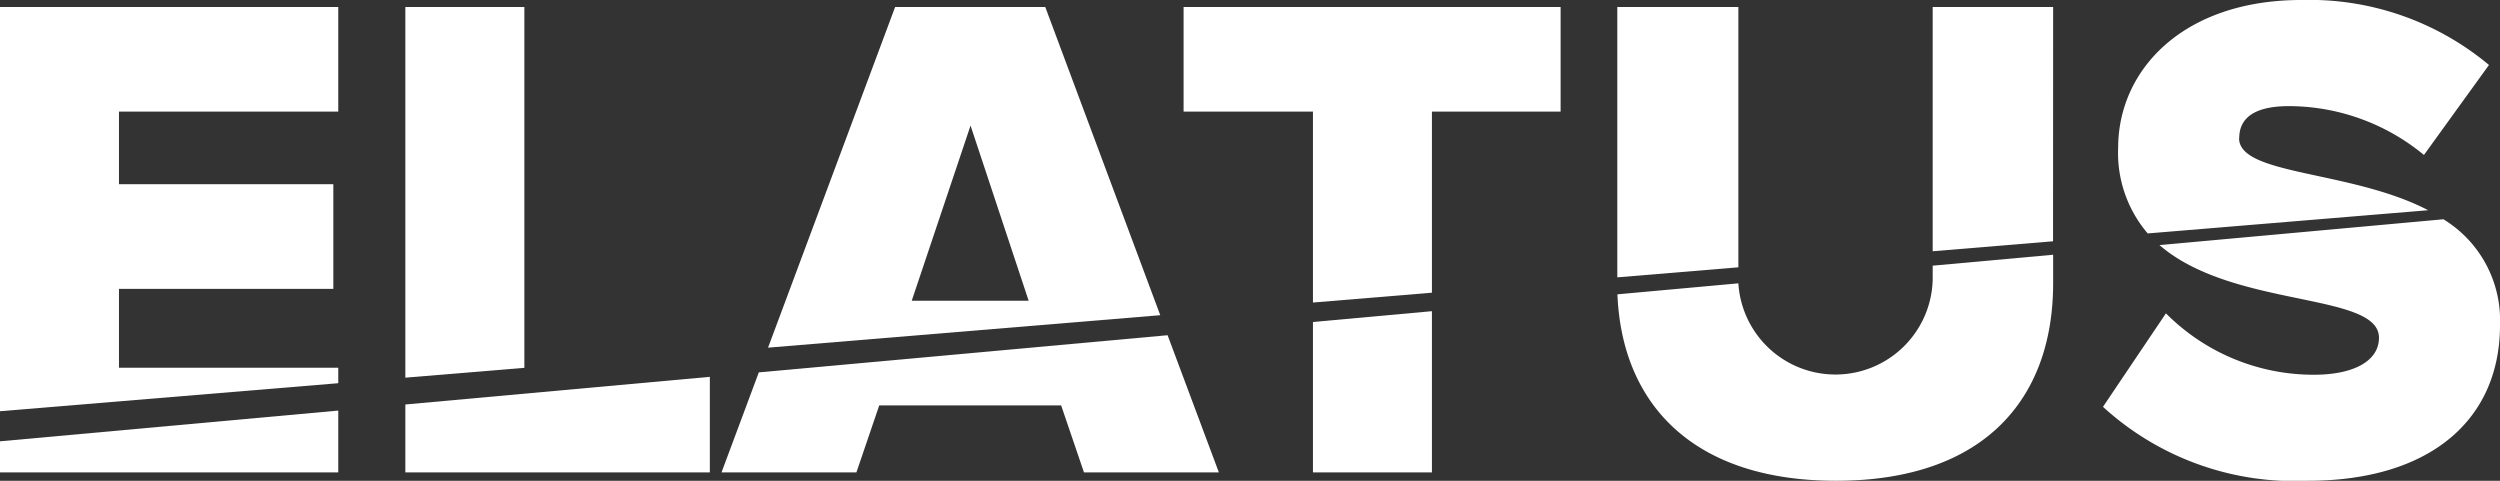 <svg id="Vector_Smart_Object" data-name="Vector Smart Object" xmlns="http://www.w3.org/2000/svg" width="78" height="15" viewBox="0 0 78 15">
  <rect x="0" y="0" width="78" height="15" fill="#333333" stroke="none"/>
  <path id="Path_202" data-name="Path 202" d="M0,14.739H10.554V12.81L0,13.769Z" fill="#fff"/>
  <path id="Path_203" data-name="Path 203" d="M10.554,11.473H3.712V9.013H10.4V5.747H3.712V3.483h6.842V.218H0V12.83l10.554-.874Z" fill="#fff"/>
  <path id="Path_204" data-name="Path 204" d="M16.36,11.473V.218H12.647V11.783l3.747-.31Z" fill="#fff"/>
  <path id="Path_205" data-name="Path 205" d="M12.647,14.739h9.5V11.757l-9.5.863Z" fill="#fff"/>
  <path id="Path_206" data-name="Path 206" d="M22.511,14.739h4.209l.712-2.09h5.676l.712,2.09h4.209l-1.6-4.28L23.675,11.618Z" fill="#fff"/>
  <path id="Path_207" data-name="Path 207" d="M32.612.218H27.928L23.963,10.847,36.2,9.834ZM28.446,9.383l1.835-5.465,1.813,5.465Z" fill="#fff"/>
  <path id="Path_208" data-name="Path 208" d="M40.964,14.739h3.712V9.709l-3.712.337Z" fill="#fff"/>
  <path id="Path_209" data-name="Path 209" d="M44.676,3.483h4.015V.218H36.928V3.483h4.036V9.439l3.712-.307Z" fill="#fff"/>
  <path id="Path_210" data-name="Path 210" d="M54.237.218H50.46V8.653l3.777-.313Z" fill="#fff"/>
  <path id="Path_211" data-name="Path 211" d="M60.3,8.73a3.035,3.035,0,0,1-6.063.11l-3.773.343C50.6,12.584,52.8,15,57.281,15c4.619,0,6.777-2.547,6.777-6.161V7.948L60.3,8.289Z" fill="#fff"/>
  <path id="Path_212" data-name="Path 212" d="M64.058.218H60.3V7.839l3.755-.311Z" fill="#fff"/>
  <path id="Path_213" data-name="Path 213" d="M69.864,4.311c0-.631.475-1,1.554-1a6.64,6.64,0,0,1,4.209,1.524l2.029-2.808A8.736,8.736,0,0,0,71.806,0c-3.691,0-5.72,2.177-5.72,4.615a3.863,3.863,0,0,0,.923,2.668l8.75-.724c-2.409-1.255-5.9-1.08-5.9-2.249" fill="#fff"/>
  <path id="Path_214" data-name="Path 214" d="M76.241,6.841l-8.865.806c2.294,1.986,6.848,1.458,6.848,2.891,0,.718-.777,1.154-2.028,1.154a6.492,6.492,0,0,1-4.619-1.916l-1.964,2.917A8.853,8.853,0,0,0,72,15c3.863,0,6-1.938,6-4.855a3.694,3.694,0,0,0-1.759-3.3" fill="#fff"/>
</svg>
